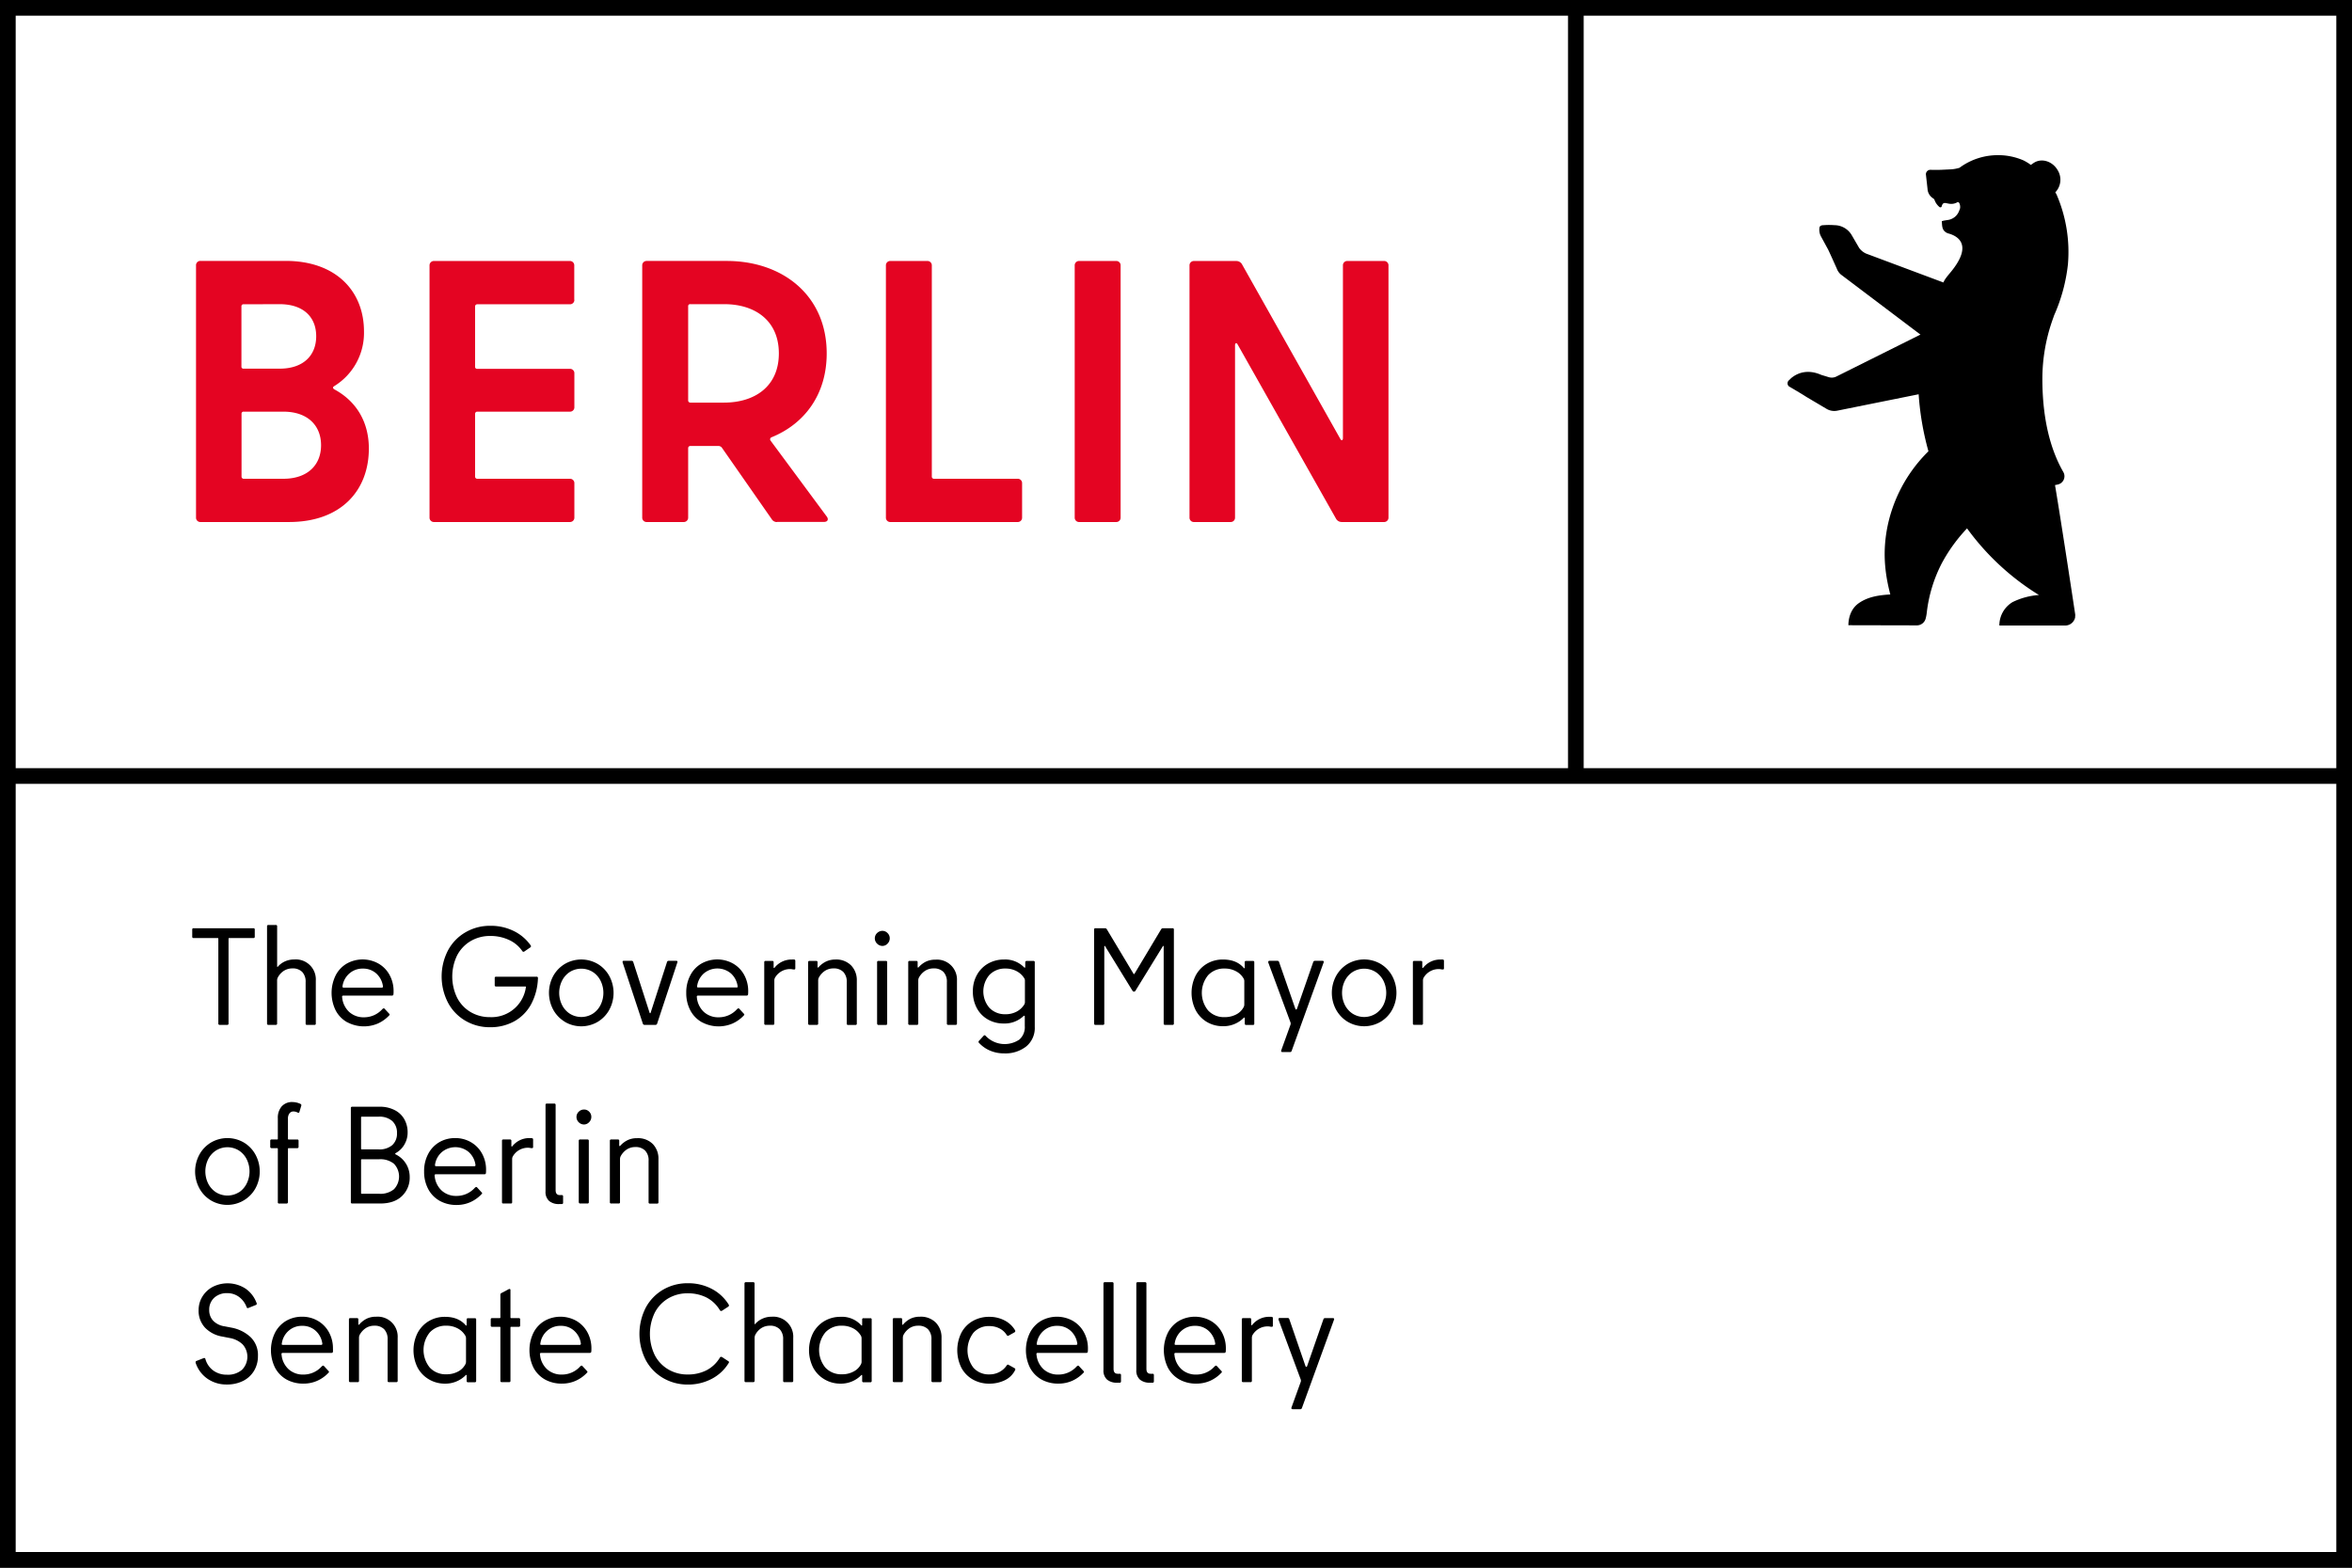 <svg id="Ebene_1" data-name="Ebene 1" xmlns="http://www.w3.org/2000/svg" width="300mm" height="200mm" viewBox="0 0 850.39 566.93"><rect x="0" y="0" width="850.39" height="566.93" fill="#333333" stroke="none"/><defs><style>.cls-1{fill:#fff;}.cls-2{fill:#e40422;}</style></defs><rect class="cls-1" x="1.42" y="1.42" width="847.56" height="564.09"/><path d="M0,0V566.93H850.39V0ZM5.67,5.67H566.93V277.8H5.67ZM844.72,561.26H5.67V283.46H844.72Zm0-283.46H572.6V5.67H844.72Z"/><path class="cls-2" d="M485.55,96v62.44c0,.81-.54,1.08-.95.27L449,95.47a2.38,2.38,0,0,0-2-1.08H431.7A1.56,1.56,0,0,0,430.08,96v91.16a1.56,1.56,0,0,0,1.62,1.62h13.22a1.56,1.56,0,0,0,1.62-1.62v-62.3c0-.81.54-1.08.95-.27l35.63,63.11a2.38,2.38,0,0,0,2,1.08H500.4a1.57,1.57,0,0,0,1.62-1.62V96a1.57,1.57,0,0,0-1.62-1.62H487.17A1.56,1.56,0,0,0,485.55,96m-95.36,92.78h13.36a1.56,1.56,0,0,0,1.62-1.62V96a1.56,1.56,0,0,0-1.62-1.62H390.19A1.57,1.57,0,0,0,388.57,96v91.16a1.57,1.57,0,0,0,1.62,1.62m-53.28-16.45V96a1.57,1.57,0,0,0-1.62-1.62H321.93A1.56,1.56,0,0,0,320.31,96v91.16a1.56,1.56,0,0,0,1.62,1.62h46a1.56,1.56,0,0,0,1.62-1.62V174.76a1.56,1.56,0,0,0-1.62-1.62H337.72a.77.77,0,0,1-.81-.8M249.61,110H261.9c10.93,0,19.7,5.8,19.7,17.8s-8.77,17.8-19.84,17.8H249.61a.78.78,0,0,1-.8-.81v-34a.71.71,0,0,1,.8-.8m31.32,78.75h17c1.35,0,1.76-.95.95-2l-20.25-27.37a.78.78,0,0,1,.27-1.21c12-4.86,20-15.51,20-30.34,0-21-15.93-33.45-36.17-33.45H233.82A1.57,1.57,0,0,0,232.2,96v91.16a1.57,1.57,0,0,0,1.62,1.62h13.37a1.57,1.57,0,0,0,1.62-1.62V162.09a.77.77,0,0,1,.8-.81h10.26a1.66,1.66,0,0,1,1.08.54L279,187.71a2.16,2.16,0,0,0,1.89,1.08m-73.26-80.37V96a1.57,1.57,0,0,0-1.62-1.62H156.92A1.57,1.57,0,0,0,155.3,96v91.16a1.57,1.57,0,0,0,1.62,1.62h49.13a1.57,1.57,0,0,0,1.62-1.62V174.76a1.57,1.57,0,0,0-1.62-1.62H172.58a.77.77,0,0,1-.81-.8V149.68a.78.78,0,0,1,.81-.81h33.47a1.56,1.56,0,0,0,1.62-1.62V135a1.57,1.57,0,0,0-1.62-1.62H172.58a.71.71,0,0,1-.81-.8V110.84a.77.77,0,0,1,.81-.8h33.47a1.57,1.57,0,0,0,1.62-1.62M102.45,173.14H88.14a.77.77,0,0,1-.81-.8V149.68a.72.72,0,0,1,.81-.81h14.31c8.77,0,13.63,5,13.63,12.14s-4.86,12.13-13.63,12.13M101.1,110c8.5,0,13.22,4.58,13.22,11.59s-4.72,11.73-13.22,11.73h-13a.71.71,0,0,1-.81-.8V110.84a.71.71,0,0,1,.81-.8Zm19.7,29.66a22.57,22.57,0,0,0,10.8-19.82c0-14.43-10-25.49-28.34-25.49H72.48A1.56,1.56,0,0,0,70.87,96v91.16a1.56,1.56,0,0,0,1.61,1.62h32c18.9,0,28.88-11.47,28.88-26.57,0-9.84-4.72-17.26-12.55-21.44-.54-.4-.54-.81,0-1.08"/><path d="M750.31,222.16s-4.95-32.87-7.3-46.73l1-.21a3.06,3.06,0,0,0,2-4.53C740.45,161,738.44,149,738.44,137A64.34,64.34,0,0,1,742,116c.13-.38.26-.75.4-1.13l.28-.81a62,62,0,0,0,5-18.43,52.39,52.39,0,0,0-4.1-25.28c-.15-.27-.3-.54-.46-.8a6.56,6.56,0,0,0,.86-8c-1.83-3.16-5.59-4.42-8.4-2.8-.29.17-1,.66-1.3.89-.51-.38-.81-.57-.81-.57s-.79-.52-1.47-.87c0,0-.26-.13-.26-.14a22.88,22.88,0,0,0-9.37-1.95,23.68,23.68,0,0,0-4.8.49,23.27,23.27,0,0,0-9.1,4.08,13.57,13.57,0,0,1-2.88.55l-3.8.18c-1.79.07-3.83,0-3.83,0A1.62,1.62,0,0,0,696.33,63c0,.08.59,5.3.59,5.32a4.27,4.27,0,0,0,1.79,3.25l.13.09a1.42,1.42,0,0,1,.6.62,5.87,5.87,0,0,0,1.84,2.62c.26.16.67.08.74-.21.73-2.85,2.43.22,5.66-1.53.83-.45,1.27,1.57.92,2.45l-.3.76a5.1,5.1,0,0,1-4,3.18c-1.43.21-2.25.35-2.23.55.17,1.61,0,3,1.62,4a3.94,3.94,0,0,0,.71.31c2.51.66,9.84,3.47.52,14.46a24.44,24.44,0,0,0-1.56,2,5.25,5.25,0,0,0-.51.89l-.2.39-28-10.47a6.38,6.38,0,0,1-2.44-2l-2.76-4.74a7.27,7.27,0,0,0-6.18-3.51,24.92,24.92,0,0,0-3.9,0c-.83,0-1.31.24-1.49.73a5.07,5.07,0,0,0,.61,3.51l2.4,4.41c.21.31,3.24,7.09,3.24,7.09a5.05,5.05,0,0,0,1.51,2.14L694.36,121l-30.29,15.11a3.72,3.72,0,0,1-2.85.29l-2.71-.82c-5-2.21-8.69-.67-10.88,1.16l-.85.81a1.44,1.44,0,0,0,.41,2.4s4.78,2.81,5.84,3.53l7.44,4.41a5.45,5.45,0,0,0,3.83.62l29.41-5.93a101.78,101.78,0,0,0,3.54,20.62,53,53,0,0,0-15,28.19c-1.42,7.94-1,15.13,1.21,23.59-4.11.23-8.07.83-11.36,3.12s-3.78,6.06-3.8,8l23,.05h1.94a3.29,3.29,0,0,0,3-2.44,15.48,15.48,0,0,0,.43-2.38,51.59,51.59,0,0,1,5.39-17.6,58.19,58.19,0,0,1,9.15-12.65,91.22,91.22,0,0,0,26,24.1,25.58,25.58,0,0,0-9.56,2.57,9.83,9.83,0,0,0-4.76,8.46h23.79a3.68,3.68,0,0,0,3.49-2.49,3.9,3.9,0,0,0,.12-.46c0-.11,0-.23,0-.34A3.14,3.14,0,0,0,750.31,222.16Z"/><path d="M92.11,336.18v2.55a.44.44,0,0,1-.5.5H82.88a.22.22,0,0,0-.25.25v30.65a.44.44,0,0,1-.5.5h-2.7a.44.44,0,0,1-.49-.5V339.48c0-.17-.09-.25-.26-.25H70a.44.44,0,0,1-.5-.5v-2.55a.44.44,0,0,1,.5-.5H91.61A.44.44,0,0,1,92.11,336.18Z"/><path d="M99.7,370.63H97.05a.44.44,0,0,1-.5-.5V335a.44.44,0,0,1,.5-.5H99.7a.44.44,0,0,1,.5.5v14.37c0,.17,0,.26.1.28s.15,0,.25-.18a7.56,7.56,0,0,1,2.54-1.82,8,8,0,0,1,3.3-.67,7.22,7.22,0,0,1,7.79,7.63v15.53a.44.44,0,0,1-.5.5H111a.44.44,0,0,1-.5-.5V355.2a5.11,5.11,0,0,0-1.24-3.72,4.8,4.8,0,0,0-3.6-1.27,5.72,5.72,0,0,0-3,.85,6.3,6.3,0,0,0-2.22,2.45,2.26,2.26,0,0,0-.25,1.05v15.57A.44.44,0,0,1,99.7,370.63Z"/><path d="M125.53,369.68a10.44,10.44,0,0,1-4.16-4.27,14.32,14.32,0,0,1,0-12.7,10.42,10.42,0,0,1,4-4.24,11.73,11.73,0,0,1,11.48,0,10.5,10.5,0,0,1,4,4.11,12,12,0,0,1,1.45,5.92,8.4,8.4,0,0,1-.05,1.14.47.47,0,0,1-.5.4H124.16c-.4,0-.55.22-.45.65a8.23,8.23,0,0,0,2.52,5.25,7.75,7.75,0,0,0,5.42,1.95,8.84,8.84,0,0,0,6.54-2.9c.36-.37.65-.44.85-.2l1.65,1.79a.39.39,0,0,1,0,.65,12.85,12.85,0,0,1-4.12,2.93,12.84,12.84,0,0,1-11-.48Zm12.91-13.13A7.6,7.6,0,0,0,136,352a7.07,7.07,0,0,0-4.82-1.72,7.14,7.14,0,0,0-4.87,1.77,7.45,7.45,0,0,0-2.47,4.57l0,.25c0,.2.17.3.5.3H138Q138.59,357.15,138.44,356.55Z"/><path d="M178.87,356.25v-2.54a.44.44,0,0,1,.5-.5H194a.44.44,0,0,1,.5.5,21.41,21.41,0,0,1-2.47,9.46,15.58,15.58,0,0,1-6.07,6.16,17.72,17.72,0,0,1-8.79,2.15,17.34,17.34,0,0,1-8.88-2.33,16.5,16.5,0,0,1-6.29-6.51,20.59,20.59,0,0,1,0-19,16.61,16.61,0,0,1,6.34-6.51,17.52,17.52,0,0,1,9-2.33,18.63,18.63,0,0,1,8.39,1.88,16,16,0,0,1,6.14,5.21.41.41,0,0,1,.1.31.45.45,0,0,1-.2.39l-2.19,1.5a.4.4,0,0,1-.3.1.48.48,0,0,1-.4-.2A11.72,11.72,0,0,0,184,339.9a15.67,15.67,0,0,0-6.72-1.42,13.61,13.61,0,0,0-7.11,1.85,12.94,12.94,0,0,0-4.89,5.16,17.57,17.57,0,0,0,0,15.33,12.82,12.82,0,0,0,4.86,5.17,13.52,13.52,0,0,0,7,1.84,12.54,12.54,0,0,0,13-10.83c.06-.17,0-.25-.21-.25H179.37A.44.44,0,0,1,178.87,356.25Z"/><path d="M204.21,369.5a11.51,11.51,0,0,1-4.2-4.39A12.86,12.86,0,0,1,200,353a11.51,11.51,0,0,1,4.2-4.39,11.79,11.79,0,0,1,11.93,0,11.55,11.55,0,0,1,4.19,4.39,12.86,12.86,0,0,1,0,12.13,11.55,11.55,0,0,1-4.19,4.39,11.73,11.73,0,0,1-11.93,0Zm10.08-2.89a8,8,0,0,0,2.84-3.17,9.89,9.89,0,0,0,0-8.79,8.06,8.06,0,0,0-2.84-3.17,7.84,7.84,0,0,0-8.24,0,8.14,8.14,0,0,0-2.84,3.17,9.89,9.89,0,0,0,0,8.79,8.07,8.07,0,0,0,2.84,3.17,7.84,7.84,0,0,0,8.24,0Z"/><path d="M241.72,347.47h2.8c.37,0,.5.18.4.54l-7.34,22.22a.62.62,0,0,1-.65.4h-3.84a.63.63,0,0,1-.65-.4L225.1,348l0-.19c0-.24.15-.35.45-.35h2.8a.58.58,0,0,1,.59.39l5.94,18.43a.2.2,0,0,0,.18.14.18.18,0,0,0,.17-.14l5.95-18.43A.56.56,0,0,1,241.72,347.47Z"/><path d="M253.78,369.68a10.52,10.52,0,0,1-4.17-4.27,13.24,13.24,0,0,1-1.49-6.36,13.1,13.1,0,0,1,1.47-6.34,10.4,10.4,0,0,1,4-4.24,11.73,11.73,0,0,1,11.48,0,10.45,10.45,0,0,1,4,4.11,12.1,12.1,0,0,1,1.45,5.92,10.46,10.46,0,0,1-.05,1.14.47.47,0,0,1-.5.4H252.41c-.4,0-.55.22-.45.65a8.18,8.18,0,0,0,2.52,5.25,7.73,7.73,0,0,0,5.42,1.95,8.84,8.84,0,0,0,6.54-2.9c.36-.37.64-.44.84-.2l1.65,1.79c.24.2.24.42,0,.65a12.74,12.74,0,0,1-4.12,2.93,12.82,12.82,0,0,1-11-.48Zm12.9-13.13a7.59,7.59,0,0,0-2.46-4.57,7.6,7.6,0,0,0-9.69,0,7.45,7.45,0,0,0-2.47,4.57l-.05.25c0,.2.16.3.49.3h13.74C266.64,357.15,266.79,357,266.68,356.55Z"/><path d="M287.1,347c.3,0,.45.17.45.5v2.65c0,.3-.12.45-.35.45a3.65,3.65,0,0,1-.72-.07,2.91,2.91,0,0,0-.68-.08,6.28,6.28,0,0,0-5.48,2.94,2.09,2.09,0,0,0-.35,1.25v15.48a.44.44,0,0,1-.5.5h-2.65a.44.44,0,0,1-.5-.5V348a.44.44,0,0,1,.5-.5h2.39a.44.44,0,0,1,.5.5v1.79c0,.13,0,.22.11.25s.15,0,.24-.1a7.81,7.81,0,0,1,6.29-2.94A6.3,6.3,0,0,1,287.1,347Z"/><path d="M295.34,370.63h-2.65a.44.44,0,0,1-.5-.5V348a.44.44,0,0,1,.5-.5h2.4a.44.44,0,0,1,.5.5v1.64c0,.13,0,.22.12.25s.18,0,.27-.15a8.77,8.77,0,0,1,2.65-2A7.83,7.83,0,0,1,302,347a7.54,7.54,0,0,1,5.74,2.14,7.62,7.62,0,0,1,2.05,5.49v15.53a.44.44,0,0,1-.5.5h-2.64a.44.44,0,0,1-.5-.5V355.2a5.12,5.12,0,0,0-1.25-3.72,4.8,4.8,0,0,0-3.59-1.27,5.57,5.57,0,0,0-3,.85,6.67,6.67,0,0,0-2.24,2.45,2.26,2.26,0,0,0-.25,1.05v15.57A.44.44,0,0,1,295.34,370.63Z"/><path d="M317.12,341.25a2.67,2.67,0,0,1-.82-1.92,2.57,2.57,0,0,1,.82-1.9,2.73,2.73,0,0,1,1.93-.8,2.55,2.55,0,0,1,1.85.8,2.59,2.59,0,0,1,.8,1.9,2.69,2.69,0,0,1-.8,1.92,2.5,2.5,0,0,1-1.85.83A2.68,2.68,0,0,1,317.12,341.25Zm0,28.88V348a.44.44,0,0,1,.5-.5h2.65a.44.44,0,0,1,.5.5v22.16a.44.44,0,0,1-.5.5h-2.65A.44.44,0,0,1,317.15,370.13Z"/><path d="M331.53,370.63h-2.65a.44.44,0,0,1-.5-.5V348a.44.44,0,0,1,.5-.5h2.4a.44.44,0,0,1,.5.5v1.64c0,.13,0,.22.13.25s.17,0,.27-.15a8.74,8.74,0,0,1,2.64-2,7.85,7.85,0,0,1,3.4-.69A7.22,7.22,0,0,1,346,354.6v15.53a.44.44,0,0,1-.5.5h-2.65a.44.44,0,0,1-.5-.5V355.2a5.11,5.11,0,0,0-1.24-3.72,4.82,4.82,0,0,0-3.6-1.27,5.54,5.54,0,0,0-3,.85,6.69,6.69,0,0,0-2.25,2.45,2.26,2.26,0,0,0-.25,1.05v15.57A.44.44,0,0,1,331.53,370.63Z"/><path d="M357.84,379.89a11.58,11.58,0,0,1-3.89-2.77.48.48,0,0,1,0-.7l1.69-1.85a.58.58,0,0,1,.35-.2.56.56,0,0,1,.35.2,9.47,9.47,0,0,0,12.23,1.37,6,6,0,0,0,1.95-4.91v-3.45a.24.24,0,0,0-.15-.25c-.1,0-.22,0-.35.15a9.91,9.91,0,0,1-7.19,2.65,11.15,11.15,0,0,1-5.64-1.45,10.29,10.29,0,0,1-4-4.09,12.52,12.52,0,0,1-1.44-6.09,11.93,11.93,0,0,1,1.5-6,10.65,10.65,0,0,1,4.06-4.07A11.52,11.52,0,0,1,363,347a9.51,9.51,0,0,1,7.24,2.79c.13.13.24.19.32.15s.13-.13.13-.3V348a.45.45,0,0,1,.15-.35.44.44,0,0,1,.35-.15h2.44a.44.44,0,0,1,.5.5v23.36a8.62,8.62,0,0,1-3.07,7.06,12.21,12.21,0,0,1-8,2.52A12.79,12.79,0,0,1,357.84,379.89Zm9.73-14.05a7.2,7.2,0,0,0,2.75-2.55,1.65,1.65,0,0,0,.25-.9v-7.74a1.52,1.52,0,0,0-.25-.9,7.25,7.25,0,0,0-2.75-2.54,8.34,8.34,0,0,0-4-.95,7.76,7.76,0,0,0-5.82,2.29,9.14,9.14,0,0,0,0,11.94,7.73,7.73,0,0,0,5.82,2.29A8.34,8.34,0,0,0,367.57,365.84Z"/><path d="M395.58,370.13V336.18a.44.44,0,0,1,.5-.5h3.44a.77.77,0,0,1,.65.35l9.59,16c.09.17.18.25.24.25s.15-.08.26-.25l9.58-16a.77.77,0,0,1,.65-.35h3.44a.44.44,0,0,1,.5.5v33.95a.44.44,0,0,1-.5.5h-2.69a.44.44,0,0,1-.5-.5V342.37c0-.16-.05-.27-.13-.29s-.16,0-.22.19l-9.84,16a.69.69,0,0,1-.55.35.71.71,0,0,1-.55-.35l-9.83-16c-.07-.17-.14-.23-.22-.19s-.13.13-.13.29v27.76a.44.44,0,0,1-.5.5h-2.69A.44.44,0,0,1,395.58,370.13Z"/><path d="M436.41,369.61a10.92,10.92,0,0,1-4.09-4.27,13.94,13.94,0,0,1,0-12.58,10.85,10.85,0,0,1,4.09-4.27A11.18,11.18,0,0,1,442.2,347c3.27,0,5.78,1,7.54,3.09.07.07.13.09.2.05s.1-.1.1-.2V348a.44.44,0,0,1,.5-.5H453a.44.44,0,0,1,.5.5v22.16a.44.44,0,0,1-.5.5h-2.44a.44.44,0,0,1-.5-.5v-1.95a.2.2,0,0,0-.1-.2.18.18,0,0,0-.2,0,10.29,10.29,0,0,1-7.54,3.1A11.28,11.28,0,0,1,436.41,369.61ZM447,366.84a6.26,6.26,0,0,0,2.69-2.7,2,2,0,0,0,.2-.9v-8.39a2,2,0,0,0-.2-.9,6.78,6.78,0,0,0-2.77-2.69,8.4,8.4,0,0,0-4.12-1,7.8,7.8,0,0,0-6,2.42,10.06,10.06,0,0,0,0,12.73,7.8,7.8,0,0,0,6,2.42A8.8,8.8,0,0,0,447,366.84Z"/><path d="M475.4,347.47h2.75c.39,0,.55.18.44.54L467,380.06a.57.57,0,0,1-.59.4h-2.7c-.44,0-.59-.22-.45-.65l3.29-9.13a1.2,1.2,0,0,0,.1-.55,1.06,1.06,0,0,0-.1-.5l-8-21.57,0-.2c0-.26.16-.39.46-.39h2.84a.58.58,0,0,1,.6.39l5.89,16.93q.15.3.3.3t.3-.3l5.89-16.93A.62.62,0,0,1,475.4,347.47Z"/><path d="M487.25,369.5a11.63,11.63,0,0,1-4.19-4.39,12.86,12.86,0,0,1,0-12.13,11.63,11.63,0,0,1,4.19-4.39,11.81,11.81,0,0,1,11.94,0,11.48,11.48,0,0,1,4.19,4.39,12.86,12.86,0,0,1,0,12.13,11.48,11.48,0,0,1-4.19,4.39,11.75,11.75,0,0,1-11.94,0Zm10.09-2.89a8.17,8.17,0,0,0,2.85-3.17,10,10,0,0,0,0-8.79,8.24,8.24,0,0,0-2.85-3.17,7.84,7.84,0,0,0-8.24,0,8.14,8.14,0,0,0-2.84,3.17,9.89,9.89,0,0,0,0,8.79,8.07,8.07,0,0,0,2.84,3.17,7.84,7.84,0,0,0,8.24,0Z"/><path d="M521.63,347c.3,0,.45.17.45.5v2.65c0,.3-.12.45-.35.45a3.51,3.51,0,0,1-.72-.07,3,3,0,0,0-.68-.08,6.29,6.29,0,0,0-5.49,2.94,2.17,2.17,0,0,0-.35,1.25v15.48a.44.44,0,0,1-.5.5h-2.65a.44.44,0,0,1-.5-.5V348a.44.44,0,0,1,.5-.5h2.4a.44.44,0,0,1,.5.5v1.79c0,.13,0,.22.1.25s.15,0,.25-.1a7.81,7.81,0,0,1,6.29-2.94A6.44,6.44,0,0,1,521.63,347Z"/><path d="M76.26,434.11a11.51,11.51,0,0,1-4.19-4.4,12.79,12.79,0,0,1,0-12.13,11.63,11.63,0,0,1,4.19-4.39,11.79,11.79,0,0,1,11.93,0,11.48,11.48,0,0,1,4.19,4.39,12.79,12.79,0,0,1,0,12.13,11.64,11.64,0,0,1-16.12,4.4Zm10.09-2.89A8.17,8.17,0,0,0,89.19,428a9.87,9.87,0,0,0,0-8.78,8.07,8.07,0,0,0-2.84-3.17,7.84,7.84,0,0,0-8.24,0,8.09,8.09,0,0,0-2.85,3.17,10,10,0,0,0,0,8.78,8.19,8.19,0,0,0,2.85,3.18,7.84,7.84,0,0,0,8.24,0Z"/><path d="M100.45,434.73V415.46a.22.22,0,0,0-.25-.25h-2a.51.51,0,0,1-.35-.12.37.37,0,0,1-.15-.32v-2.2a.44.44,0,0,1,.5-.5h2a.22.22,0,0,0,.25-.25v-7.39a6.24,6.24,0,0,1,1.4-4.32,5,5,0,0,1,4-1.57,7.05,7.05,0,0,1,2.75.65c.3.17.41.37.35.6l-.7,2.34c-.1.31-.32.37-.65.2a3.36,3.36,0,0,0-1.45-.39,1.8,1.8,0,0,0-1.5.7,3.12,3.12,0,0,0-.54,2v7.19a.22.22,0,0,0,.24.25h3.1a.44.44,0,0,1,.5.5v2.2a.39.39,0,0,1-.15.32.55.55,0,0,1-.35.12h-3.1c-.16,0-.24.08-.24.25v19.27a.56.56,0,0,1-.13.35.41.41,0,0,1-.33.15H101A.44.44,0,0,1,100.45,434.73Z"/><path d="M142.75,401.48a8.27,8.27,0,0,1,3.45,3.3,9.58,9.58,0,0,1,1.18,4.74,8.48,8.48,0,0,1-1.16,4.37,8.06,8.06,0,0,1-3.09,3.07c-.33.2-.33.38,0,.55a9,9,0,0,1,5,8.14,9.14,9.14,0,0,1-2.79,6.88c-1.87,1.81-4.5,2.7-7.89,2.7H127.35a.44.44,0,0,1-.5-.5v-34a.45.45,0,0,1,.5-.5h10A11.52,11.52,0,0,1,142.75,401.48Zm-12.2,2.6v11.33a.22.22,0,0,0,.25.25h6.09a7.1,7.1,0,0,0,4.94-1.55,5.57,5.57,0,0,0,1.7-4.34,5.64,5.64,0,0,0-1.7-4.36,7,7,0,0,0-4.94-1.58H130.8A.22.22,0,0,0,130.55,404.08Zm0,15.38v12a.22.22,0,0,0,.25.25h6.29a7.73,7.73,0,0,0,5.36-1.65,6.68,6.68,0,0,0,0-9.19,7.78,7.78,0,0,0-5.36-1.64H130.8A.22.22,0,0,0,130.55,419.46Z"/><path d="M159,434.28a10.5,10.5,0,0,1-4.17-4.26,13.28,13.28,0,0,1-1.49-6.37,13.1,13.1,0,0,1,1.47-6.34,10.52,10.52,0,0,1,4-4.24,11.23,11.23,0,0,1,5.77-1.5,11.12,11.12,0,0,1,5.71,1.5,10.54,10.54,0,0,1,4,4.12,11.93,11.93,0,0,1,1.45,5.91,10.81,10.81,0,0,1-.05,1.15.47.47,0,0,1-.5.4H157.61c-.4,0-.55.22-.45.65a8.18,8.18,0,0,0,2.52,5.24,7.73,7.73,0,0,0,5.42,1.95,8.84,8.84,0,0,0,6.54-2.9c.36-.36.64-.43.84-.2l1.65,1.8a.37.37,0,0,1,0,.64,12.59,12.59,0,0,1-4.12,2.93,12.1,12.1,0,0,1-4.91,1A12.28,12.28,0,0,1,159,434.28Zm12.9-13.12a7.62,7.62,0,0,0-2.46-4.58,7.58,7.58,0,0,0-9.69.06,7.42,7.42,0,0,0-2.47,4.56l0,.25c0,.2.16.3.49.3h13.74C171.84,421.75,172,421.55,171.88,421.16Z"/><path d="M192.3,411.62c.3,0,.45.16.45.5v2.65c0,.29-.12.44-.35.44a3.65,3.65,0,0,1-.72-.07,3.56,3.56,0,0,0-.68-.08,6.29,6.29,0,0,0-5.48,2.95,2.07,2.07,0,0,0-.35,1.25v15.47a.44.44,0,0,1-.5.5H182a.44.44,0,0,1-.5-.5V412.57a.44.44,0,0,1,.5-.5h2.39a.44.44,0,0,1,.5.5v1.79c0,.14,0,.22.11.25s.15,0,.24-.1a7.81,7.81,0,0,1,6.29-2.94A4.45,4.45,0,0,1,192.3,411.62Z"/><path d="M203.59,432.68v2.25a.44.44,0,0,1-.5.5h-.9a5.4,5.4,0,0,1-3.65-1.12,4.34,4.34,0,0,1-1.3-3.47V399.59a.44.44,0,0,1,.5-.5h2.65a.44.44,0,0,1,.5.5v30.8c0,1.2.5,1.79,1.5,1.79h.7A.44.44,0,0,1,203.59,432.68Z"/><path d="M209.25,405.85a2.61,2.61,0,0,1-.82-1.92,2.57,2.57,0,0,1,.82-1.9,2.68,2.68,0,0,1,1.93-.79A2.53,2.53,0,0,1,213,402a2.62,2.62,0,0,1,.8,1.9,2.67,2.67,0,0,1-.8,1.92,2.5,2.5,0,0,1-1.84.83A2.64,2.64,0,0,1,209.25,405.85Zm0,28.88V412.57a.44.44,0,0,1,.5-.5h2.64a.44.44,0,0,1,.5.5v22.16a.44.44,0,0,1-.5.5h-2.64A.44.44,0,0,1,209.28,434.73Z"/><path d="M223.65,435.23H221a.44.44,0,0,1-.5-.5V412.57a.44.44,0,0,1,.5-.5h2.39a.44.44,0,0,1,.5.5v1.65q0,.19.12.24c.09,0,.18,0,.28-.15a8.62,8.62,0,0,1,2.65-2,7.63,7.63,0,0,1,3.39-.7,7.53,7.53,0,0,1,5.74,2.15,7.63,7.63,0,0,1,2,5.49v15.52a.44.44,0,0,1-.5.5H235a.44.44,0,0,1-.5-.5V419.81a5,5,0,0,0-1.25-3.72,4.8,4.8,0,0,0-3.59-1.28,5.57,5.57,0,0,0-3,.85,6.76,6.76,0,0,0-2.24,2.45,2.26,2.26,0,0,0-.25,1.05v15.57A.44.44,0,0,1,223.65,435.23Z"/><path d="M75,498.59a11.24,11.24,0,0,1-4.28-5.79l0-.2a.47.47,0,0,1,.35-.45l2.54-1a.49.49,0,0,1,.25-.05.33.33,0,0,1,.25.1.53.53,0,0,1,.15.25,7.67,7.67,0,0,0,2.87,4.19,8.16,8.16,0,0,0,4.92,1.5,7.73,7.73,0,0,0,5.47-1.8,6.69,6.69,0,0,0,.19-9.18,9,9,0,0,0-4.71-2.3l-2.55-.5a11.17,11.17,0,0,1-6.31-3.22,8.9,8.9,0,0,1-2.33-6.36,9.28,9.28,0,0,1,1.35-4.87,9.77,9.77,0,0,1,3.72-3.52,11.91,11.91,0,0,1,11.91.63,10.81,10.81,0,0,1,4,5.26.27.27,0,0,1,.05.2.49.49,0,0,1-.35.45L89.82,473a.49.49,0,0,1-.25.06.36.36,0,0,1-.25-.1.58.58,0,0,1-.15-.25A8.08,8.08,0,0,0,86.4,469a7,7,0,0,0-4.17-1.35,6.69,6.69,0,0,0-4.82,1.7,5.75,5.75,0,0,0-1.77,4.34,5.56,5.56,0,0,0,1.4,3.9,7.14,7.14,0,0,0,4.14,2.05l2.54.49a13.76,13.76,0,0,1,6.85,3.4,9,9,0,0,1,2.69,6.89,10.24,10.24,0,0,1-1.37,5.24A9.63,9.63,0,0,1,88,499.33a12.82,12.82,0,0,1-6,1.35A11.94,11.94,0,0,1,75,498.59Z"/><path d="M103.62,498.89a10.52,10.52,0,0,1-4.17-4.27,14.28,14.28,0,0,1,0-12.7,10.55,10.55,0,0,1,4-4.25,11.26,11.26,0,0,1,5.77-1.5,11.12,11.12,0,0,1,5.71,1.5,10.61,10.61,0,0,1,4,4.12,12,12,0,0,1,1.45,5.91,10.68,10.68,0,0,1,0,1.15.48.48,0,0,1-.5.4H102.25c-.4,0-.55.22-.45.65a8.13,8.13,0,0,0,2.52,5.24,7.68,7.68,0,0,0,5.41,1.95,8.83,8.83,0,0,0,6.54-2.89c.37-.37.66-.44.85-.21l1.65,1.8a.39.39,0,0,1,0,.65,12.56,12.56,0,0,1-4.12,2.92,12,12,0,0,1-4.92,1A12.37,12.37,0,0,1,103.62,498.89Zm12.9-13.13a7.53,7.53,0,0,0-2.47-4.57,7,7,0,0,0-4.81-1.72,7.12,7.12,0,0,0-4.87,1.77,7.45,7.45,0,0,0-2.47,4.56l-.05.26c0,.2.16.3.5.3h13.73C116.47,486.36,116.62,486.15,116.52,485.76Z"/><path d="M129.3,499.83h-2.64a.44.44,0,0,1-.5-.5V477.17a.44.44,0,0,1,.5-.5h2.4a.44.44,0,0,1,.5.5v1.65c0,.13,0,.22.12.25s.17,0,.27-.15a8.5,8.5,0,0,1,2.65-2.05,7.63,7.63,0,0,1,3.39-.7,7.23,7.23,0,0,1,7.79,7.64v15.52a.44.44,0,0,1-.5.5h-2.64a.44.44,0,0,1-.5-.5V484.41a5.12,5.12,0,0,0-1.25-3.72,4.8,4.8,0,0,0-3.59-1.27,5.56,5.56,0,0,0-3,.84,6.77,6.77,0,0,0-2.25,2.45,2.45,2.45,0,0,0-.25,1.05v15.57A.44.44,0,0,1,129.3,499.83Z"/><path d="M155.06,498.81a10.89,10.89,0,0,1-4.09-4.26A14,14,0,0,1,151,482a10.92,10.92,0,0,1,4.09-4.27,11.3,11.3,0,0,1,5.79-1.52q4.91,0,7.54,3.1a.18.18,0,0,0,.2.05.21.21,0,0,0,.1-.2v-1.95a.44.44,0,0,1,.5-.5h2.45a.44.44,0,0,1,.49.5v22.16c0,.34-.16.5-.49.5h-2.45a.44.44,0,0,1-.5-.5v-1.94c0-.1,0-.17-.1-.2s-.13,0-.2.05a10.29,10.29,0,0,1-7.54,3.09A11.2,11.2,0,0,1,155.06,498.81ZM165.6,496a6.18,6.18,0,0,0,2.69-2.69,2,2,0,0,0,.2-.9v-8.39a2,2,0,0,0-.2-.9,6.87,6.87,0,0,0-2.77-2.7,8.45,8.45,0,0,0-4.12-1,7.8,7.8,0,0,0-6,2.42,10.06,10.06,0,0,0,0,12.73,7.8,7.8,0,0,0,6,2.42A8.69,8.69,0,0,0,165.6,496Z"/><path d="M181.27,467.63l2.7-1.44a.57.57,0,0,1,.24-.05c.24,0,.35.13.35.4v9.88c0,.17.09.25.26.25h2.74a.44.44,0,0,1,.5.5v2.15a.44.44,0,0,1-.5.5h-2.74c-.17,0-.26.08-.26.24v19.27a.44.44,0,0,1-.5.5h-2.64a.44.44,0,0,1-.5-.5V480.06c0-.16-.08-.24-.25-.24h-2.74a.44.44,0,0,1-.5-.5v-2.15a.44.44,0,0,1,.5-.5h2.74a.22.22,0,0,0,.25-.25v-8.18A.61.61,0,0,1,181.27,467.63Z"/><path d="M197.07,498.89a10.52,10.52,0,0,1-4.17-4.27,14.41,14.41,0,0,1,0-12.7,10.51,10.51,0,0,1,4-4.25,11.73,11.73,0,0,1,11.48,0,10.61,10.61,0,0,1,4,4.12,12.06,12.06,0,0,1,1.45,5.91,10.68,10.68,0,0,1-.05,1.15.48.48,0,0,1-.5.4H195.7c-.41,0-.55.22-.45.65a8.13,8.13,0,0,0,2.52,5.24,7.69,7.69,0,0,0,5.42,1.95,8.83,8.83,0,0,0,6.53-2.89c.37-.37.65-.44.85-.21l1.65,1.8a.39.39,0,0,1,0,.65,12.56,12.56,0,0,1-4.12,2.92,12.1,12.1,0,0,1-4.91,1A12.38,12.38,0,0,1,197.07,498.89ZM210,485.76a7.53,7.53,0,0,0-2.47-4.57,7,7,0,0,0-4.81-1.72,7.14,7.14,0,0,0-4.87,1.77,7.4,7.4,0,0,0-2.47,4.56l-.06.26c0,.2.17.3.5.3h13.73C209.93,486.36,210.07,486.15,210,485.76Z"/><path d="M239.77,498.36a16.55,16.55,0,0,1-6.28-6.49,20.81,20.81,0,0,1,0-19,16.62,16.62,0,0,1,6.28-6.49,17.48,17.48,0,0,1,8.94-2.32,18.22,18.22,0,0,1,8.69,2.07,15.79,15.79,0,0,1,6.14,5.77.62.62,0,0,1,0,.25.44.44,0,0,1-.25.4l-2.15,1.4a.74.74,0,0,1-.4.15.59.59,0,0,1-.5-.35,12.18,12.18,0,0,0-4.84-4.55,14.76,14.76,0,0,0-6.74-1.49,13.57,13.57,0,0,0-7.06,1.84,12.85,12.85,0,0,0-4.87,5.17,17.66,17.66,0,0,0,0,15.33,12.76,12.76,0,0,0,4.87,5.16,13.48,13.48,0,0,0,7.06,1.85,14.64,14.64,0,0,0,6.74-1.5,12.09,12.09,0,0,0,4.84-4.54.59.59,0,0,1,.5-.35.87.87,0,0,1,.4.15l2.15,1.4c.3.17.37.38.2.65a15.69,15.69,0,0,1-6.14,5.76,18.22,18.22,0,0,1-8.69,2.07A17.48,17.48,0,0,1,239.77,498.36Z"/><path d="M272.33,499.83h-2.65a.44.44,0,0,1-.5-.5V464.19a.44.44,0,0,1,.5-.5h2.65a.44.44,0,0,1,.49.5v14.38c0,.16,0,.25.1.27s.15,0,.25-.17a7.47,7.47,0,0,1,2.55-1.82,7.9,7.9,0,0,1,3.29-.68,7.23,7.23,0,0,1,7.79,7.64v15.52a.44.44,0,0,1-.5.5h-2.65a.44.44,0,0,1-.5-.5V484.41a5.11,5.11,0,0,0-1.24-3.72,4.8,4.8,0,0,0-3.6-1.27,5.71,5.71,0,0,0-3,.84,6.37,6.37,0,0,0-2.22,2.45,2.45,2.45,0,0,0-.25,1.05v15.57C272.82,499.67,272.66,499.83,272.33,499.83Z"/><path d="M298.08,498.81a10.89,10.89,0,0,1-4.09-4.26A14,14,0,0,1,294,482a10.92,10.92,0,0,1,4.09-4.27,11.31,11.31,0,0,1,5.8-1.52,9.35,9.35,0,0,1,7.53,3.1.18.18,0,0,0,.2.05.21.21,0,0,0,.1-.2v-1.95a.44.44,0,0,1,.5-.5h2.45a.44.44,0,0,1,.5.5v22.16a.44.44,0,0,1-.5.5h-2.45a.44.44,0,0,1-.5-.5v-1.94c0-.1,0-.17-.1-.2s-.13,0-.2.05a10.25,10.25,0,0,1-7.53,3.09A11.21,11.21,0,0,1,298.08,498.81ZM308.61,496a6.1,6.1,0,0,0,2.7-2.69,1.92,1.92,0,0,0,.2-.9v-8.39a1.92,1.92,0,0,0-.2-.9,6.87,6.87,0,0,0-2.77-2.7,8.51,8.51,0,0,0-4.12-1,7.8,7.8,0,0,0-6,2.42,10.06,10.06,0,0,0,0,12.73,7.8,7.8,0,0,0,6,2.42A8.57,8.57,0,0,0,308.61,496Z"/><path d="M325.94,499.83h-2.65a.44.44,0,0,1-.5-.5V477.17a.44.44,0,0,1,.5-.5h2.4a.44.44,0,0,1,.5.5v1.65c0,.13,0,.22.12.25s.18,0,.28-.15a8.58,8.58,0,0,1,2.64-2.05,7.7,7.7,0,0,1,3.4-.7,7.57,7.57,0,0,1,5.74,2.15,7.65,7.65,0,0,1,2.05,5.49v15.52a.44.44,0,0,1-.5.5h-2.65a.44.44,0,0,1-.5-.5V484.41a5.07,5.07,0,0,0-1.25-3.72,4.8,4.8,0,0,0-3.59-1.27,5.56,5.56,0,0,0-3,.84,6.75,6.75,0,0,0-2.24,2.45,2.32,2.32,0,0,0-.25,1.05v15.57A.44.44,0,0,1,325.94,499.83Z"/><path d="M347.58,482a10.59,10.59,0,0,1,4.12-4.27,11.83,11.83,0,0,1,6-1.52,11.69,11.69,0,0,1,5.46,1.28,9.32,9.32,0,0,1,3.87,3.62.45.45,0,0,1,.05.24.48.48,0,0,1-.25.45l-2.14,1.2-.26.1c-.13,0-.28-.1-.44-.3a6.38,6.38,0,0,0-2.6-2.39,7.9,7.9,0,0,0-3.69-.85,7.3,7.3,0,0,0-5.75,2.42,10.39,10.39,0,0,0,0,12.63,7.33,7.33,0,0,0,5.75,2.42,7.57,7.57,0,0,0,3.61-.85,7.18,7.18,0,0,0,2.68-2.4c.2-.3.43-.36.7-.19l2.14,1.19a.5.5,0,0,1,.2.7,8,8,0,0,1-3.71,3.65,12.56,12.56,0,0,1-5.62,1.24,11.73,11.73,0,0,1-6-1.52,10.56,10.56,0,0,1-4.12-4.26,14.21,14.21,0,0,1,0-12.59Z"/><path d="M376.58,498.89a10.52,10.52,0,0,1-4.17-4.27,14.36,14.36,0,0,1,0-12.7,10.55,10.55,0,0,1,4-4.25,11.75,11.75,0,0,1,11.49,0,10.59,10.59,0,0,1,4,4.12,12,12,0,0,1,1.45,5.91,8.56,8.56,0,0,1-.05,1.15.47.47,0,0,1-.5.4H375.21c-.4,0-.55.22-.45.65a8.18,8.18,0,0,0,2.52,5.24,7.69,7.69,0,0,0,5.42,1.95,8.86,8.86,0,0,0,6.54-2.89c.36-.37.65-.44.84-.21l1.66,1.8a.39.39,0,0,1,0,.65,12.66,12.66,0,0,1-4.12,2.92,12.11,12.11,0,0,1-4.92,1A12.38,12.38,0,0,1,376.58,498.89Zm12.91-13.13a7.58,7.58,0,0,0-2.47-4.57,7.07,7.07,0,0,0-4.82-1.72,7.14,7.14,0,0,0-4.87,1.77,7.45,7.45,0,0,0-2.47,4.56l-.05.26c0,.2.17.3.5.3H389C389.44,486.36,389.59,486.15,389.49,485.76Z"/><path d="M405.31,497.29v2.24a.44.44,0,0,1-.5.5h-.9a5.39,5.39,0,0,1-3.64-1.12,4.33,4.33,0,0,1-1.3-3.47V464.19a.44.44,0,0,1,.5-.5h2.65a.44.44,0,0,1,.5.5V495c0,1.2.5,1.8,1.49,1.8h.7A.44.44,0,0,1,405.31,497.29Z"/><path d="M417.2,497.29v2.24a.44.44,0,0,1-.5.5h-.9a5.38,5.38,0,0,1-3.65-1.12,4.33,4.33,0,0,1-1.3-3.47V464.19a.44.44,0,0,1,.5-.5H414a.44.44,0,0,1,.5.5V495q0,1.8,1.5,1.8h.7A.44.44,0,0,1,417.2,497.29Z"/><path d="M426.45,498.89a10.52,10.52,0,0,1-4.17-4.27,14.36,14.36,0,0,1,0-12.7,10.55,10.55,0,0,1,4-4.25,11.75,11.75,0,0,1,11.49,0,10.59,10.59,0,0,1,4,4.12,12,12,0,0,1,1.45,5.91,10.68,10.68,0,0,1-.05,1.15.48.48,0,0,1-.5.4H425.08c-.4,0-.55.22-.45.65a8.18,8.18,0,0,0,2.52,5.24,7.69,7.69,0,0,0,5.42,1.95,8.83,8.83,0,0,0,6.53-2.89c.37-.37.66-.44.85-.21l1.66,1.8a.4.4,0,0,1,0,.65,12.66,12.66,0,0,1-4.12,2.92,12.11,12.11,0,0,1-4.92,1A12.38,12.38,0,0,1,426.45,498.89Zm12.91-13.13a7.63,7.63,0,0,0-2.47-4.57,7.07,7.07,0,0,0-4.82-1.72,7.14,7.14,0,0,0-4.87,1.77,7.45,7.45,0,0,0-2.47,4.56l-.05.26c0,.2.17.3.5.3h13.73C439.31,486.36,439.45,486.15,439.36,485.76Z"/><path d="M459.78,476.22c.29,0,.44.17.44.5v2.65c0,.3-.11.45-.35.45a3.69,3.69,0,0,1-.72-.08,3.47,3.47,0,0,0-.67-.07,6.31,6.31,0,0,0-5.5,2.94,2.14,2.14,0,0,0-.35,1.25v15.47c0,.34-.16.5-.49.5h-2.65a.44.44,0,0,1-.5-.5V477.17a.44.44,0,0,1,.5-.5h2.4a.44.44,0,0,1,.5.5V479c0,.13,0,.22.1.24s.14,0,.25-.09a7.8,7.8,0,0,1,6.28-2.95A4.59,4.59,0,0,1,459.78,476.22Z"/><path d="M479.14,476.67h2.75c.4,0,.55.19.45.55l-11.63,32a.58.58,0,0,1-.6.4h-2.7c-.43,0-.58-.22-.45-.65l3.3-9.14a1.32,1.32,0,0,0,.1-.55,1.15,1.15,0,0,0-.1-.49l-8-21.57,0-.2c0-.26.15-.4.45-.4h2.85a.58.58,0,0,1,.59.4L472,494c.11.21.2.3.31.3s.26-.09.3-.3l5.89-16.92A.61.61,0,0,1,479.14,476.67Z"/></svg>